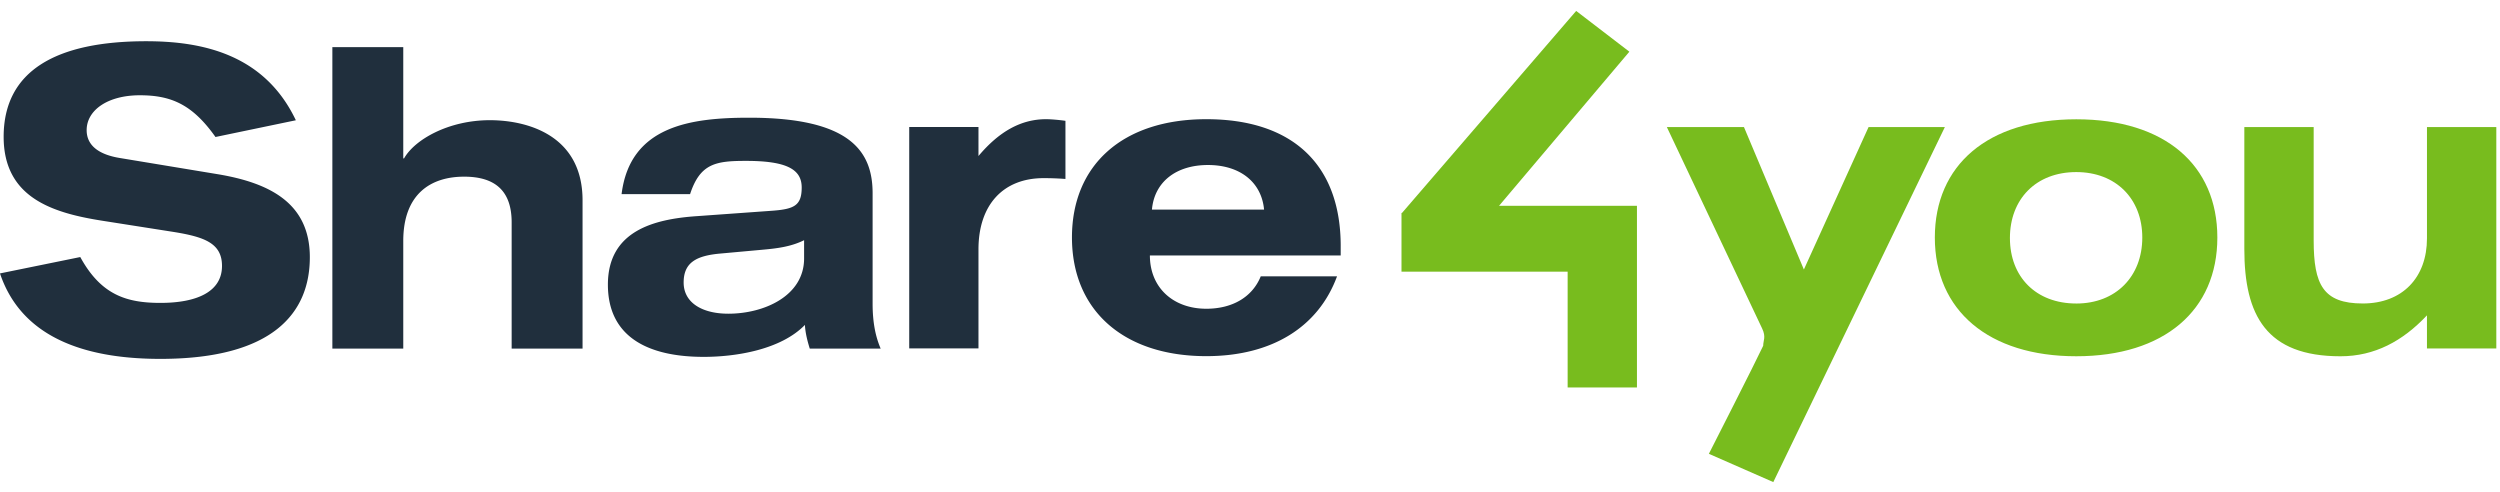 <svg xmlns="http://www.w3.org/2000/svg" width="183" height="36" viewBox="0 0 183 36">
    <g fill="none" fill-rule="evenodd">
        <path fill="#78BC1E" d="M119.269 3.784L115.376.8l-12.75 14.788h-.037v4.3h12.162v8.475h5.074V15.066h-10.096l9.54-11.282zm58.385 5.518v8.149c0 2.873-1.805 4.764-4.7 4.764-2.901 0-3.593-1.38-3.593-4.612V9.302h-5.076v8.93c0 4.85 1.605 7.847 7.038 7.847 2.504 0 4.558-1.111 6.33-2.996v2.426h5.077V9.302h-5.076zm-25.67 12.915c-2.95 0-4.858-1.948-4.858-4.795 0-2.846 1.908-4.826 4.857-4.826 2.9 0 4.833 1.953 4.833 4.792 0 2.846-1.932 4.83-4.833 4.83zm0-13.485c-6.485 0-10.354 3.355-10.354 8.656 0 5.333 3.93 8.69 10.353 8.69 6.432 0 10.327-3.357 10.327-8.69 0-5.301-3.835-8.656-10.327-8.656zm-15.205.57l-4.735 10.426-4.386-10.426h-5.644l6.973 14.74c.303.632.079.875.079 1.268-.496 1.075-3.976 7.909-3.976 7.909l4.716 2.07 12.558-25.987h-5.585z"/>
        <path fill="#202F3D" d="M71.624 11.421c1.511-1.794 3.111-2.696 4.951-2.696.363 0 1.023.06 1.416.12V13.1a20.44 20.44 0 0 0-1.6-.06c-2.955 0-4.767 1.949-4.767 5.216v7.246h-5.069V9.296h5.069v2.125zm26.515 6.592v.685H84.172c0 2.365 1.714 3.902 4.13 3.902 1.933 0 3.381-.875 3.985-2.373h5.584c-1.357 3.687-4.736 5.843-9.57 5.843-6.062 0-9.834-3.356-9.834-8.69 0-5.3 3.708-8.655 9.835-8.655 6.312 0 9.837 3.325 9.837 9.288zm-13.817-2.668h8.208c-.183-2.006-1.755-3.266-4.106-3.266-2.357 0-3.927 1.26-4.102 3.266zM35.86 8.798c2.684 0 6.783 1.064 6.783 5.866v10.852h-5.19v-9.24c0-2.25-1.151-3.344-3.48-3.344-2.419 0-4.454 1.246-4.454 4.712v7.872h-5.19V3.448h5.19v8.147h.059c.766-1.368 3.244-2.797 6.282-2.797zm28.015 5.35v8.085c0 1.428.235 2.462.59 3.283h-5.191c-.178-.578-.325-1.155-.354-1.733-1.77 1.823-5.073 2.34-7.403 2.34-4.129 0-7.019-1.489-7.019-5.288 0-3.952 3.391-4.803 6.547-5.015l5.515-.396c1.592-.121 2.124-.395 2.124-1.702s-1.062-1.945-4.07-1.945c-2.212 0-3.362.182-4.1 2.432h-5.014c.62-5.016 5.103-5.593 9.35-5.593 7.431 0 9.025 2.492 9.025 5.532zM58.86 18.92v-1.338c-.972.487-2.034.608-3.067.7l-3.008.273c-1.829.152-2.742.669-2.742 2.128 0 1.458 1.327 2.28 3.273 2.28 2.625 0 5.544-1.307 5.544-4.043zm-42.933-6.17c3.833.638 6.753 2.128 6.753 6.079 0 4.042-2.654 7.441-10.941 7.441-4.77 0-10.028-1.153-11.74-6.256l5.877-1.198c1.519 2.774 3.385 3.356 5.863 3.356 2.684 0 4.512-.82 4.512-2.706 0-1.67-1.298-2.127-3.569-2.492l-5.22-.82C3.806 15.576.267 14.45.267 10.014c0-4.833 3.834-6.996 10.44-6.996 4.006 0 8.629.9 10.949 5.785l-5.883 1.225c-1.686-2.38-3.237-3.054-5.537-3.054-2.36 0-3.893 1.095-3.893 2.554 0 1.155.943 1.793 2.418 2.036l7.167 1.186z"/>
    </g>
</svg>
